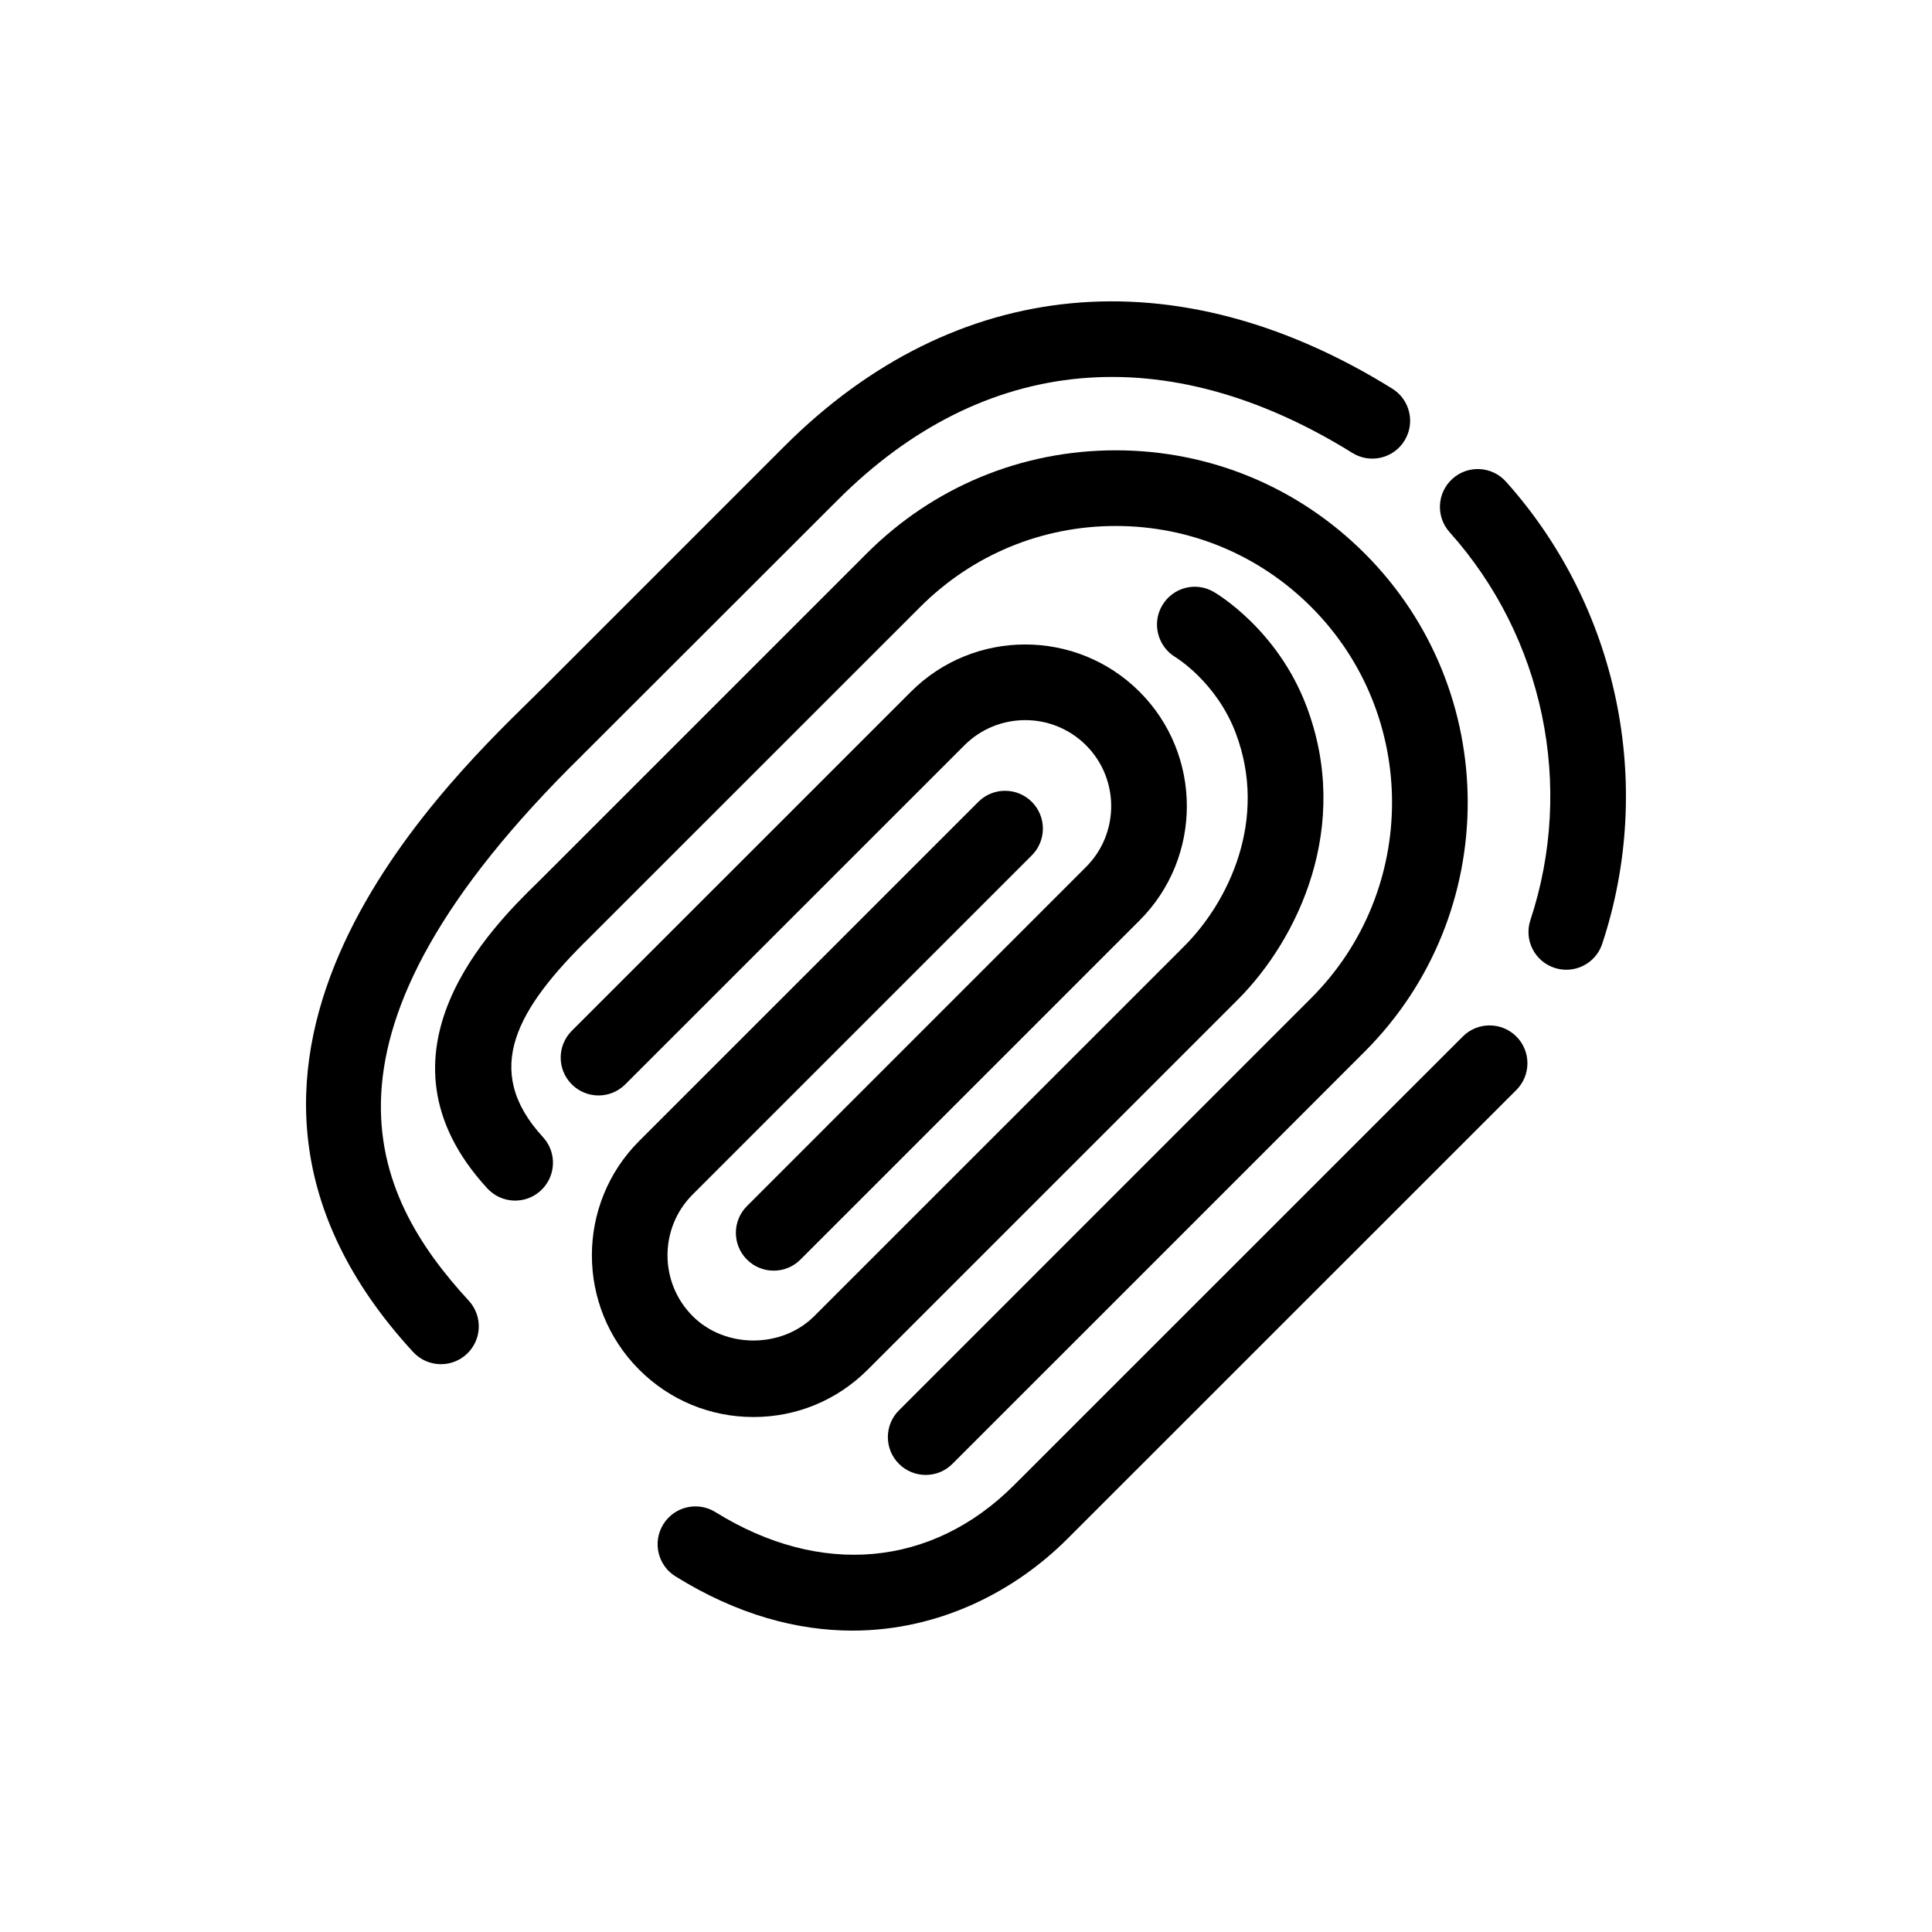 <?xml version="1.0" encoding="UTF-8"?>
<!-- Uploaded to: ICON Repo, www.svgrepo.com, Generator: ICON Repo Mixer Tools -->
<svg fill="#000000" width="800px" height="800px" version="1.1" viewBox="144 144 512 512" xmlns="http://www.w3.org/2000/svg">
 <g>
  <path d="m309.7 431.37 89.879-89.859c8.887-8.891 23.34-8.891 32.234 0 8.887 8.887 8.887 23.355 0 32.238l-89.863 89.875c-3.914 3.914-3.914 10.258 0 14.176 1.961 1.961 4.523 2.938 7.094 2.938 2.559 0 5.129-0.977 7.082-2.938l89.871-89.875c16.707-16.707 16.707-43.891 0-60.598-16.715-16.711-43.898-16.711-60.602 0l-89.871 89.859c-3.914 3.914-3.914 10.262 0 14.176 3.914 3.926 10.262 3.926 14.176 0.008z"/>
  <path d="m300.27 392.42 87.586-87.562c13.844-13.844 32.242-21.469 51.816-21.469s37.973 7.621 51.816 21.469c28.555 28.566 28.555 75.062 0 103.63l-109.26 109.27c-3.914 3.914-3.914 10.262 0 14.176 1.961 1.961 4.523 2.938 7.094 2.938 2.57 0 5.129-0.977 7.082-2.938l109.27-109.26c36.379-36.395 36.379-95.609 0-131.99-17.633-17.637-41.07-27.348-66-27.348s-48.367 9.707-66 27.348l-85.574 85.57-1.867 1.848c-11.375 11.148-45.992 45.09-13.09 80.832 3.758 4.082 10.105 4.336 14.16 0.586 4.074-3.754 4.348-10.09 0.59-14.168-16.383-17.797-6.898-34.035 12.379-52.93z"/>
  <path d="m298.44 344 67.59-67.52c38.641-38.648 87.062-43.066 136.36-12.453 4.695 2.926 10.883 1.492 13.805-3.234 2.91-4.699 1.477-10.883-3.238-13.805-57.172-35.508-115.89-29.918-161.11 15.305l-63.344 63.355-4.09 4.027c-24.688 24.184-99.844 97.758-30.938 172.61 1.98 2.144 4.676 3.238 7.379 3.238 2.43 0 4.863-0.875 6.793-2.648 4.074-3.754 4.336-10.09 0.59-14.168-25.965-28.191-45.977-70.113 30.207-144.7z"/>
  <path d="m543.09 271.64c-3.68-4.109-10.027-4.492-14.16-0.77-4.121 3.691-4.469 10.031-0.777 14.16 24.965 27.867 33.172 67.258 21.422 102.79-1.754 5.254 1.102 10.926 6.367 12.664 1.043 0.344 2.106 0.508 3.148 0.508 4.211 0 8.125-2.66 9.516-6.879 14.004-42.328 4.234-89.258-25.516-122.48z"/>
  <path d="m531.66 418.68-118.96 118.93c-21.734 21.738-51.297 24.395-79.113 7.109-4.695-2.922-10.883-1.48-13.805 3.234-2.922 4.707-1.477 10.883 3.231 13.809 16.434 10.203 32.305 14.367 46.891 14.367 23.32 0 43.328-10.664 56.984-24.34l118.96-118.93c3.914-3.914 3.914-10.262 0-14.176-3.914-3.914-10.273-3.918-14.188-0.004z"/>
  <path d="m373.96 506.97 98.066-98.051c15.949-15.957 30.301-45.914 18.184-77.82-7.723-20.383-23.922-29.887-24.621-30.277-4.769-2.746-10.82-1.109-13.609 3.648-2.785 4.758-1.168 10.883 3.551 13.707 0.105 0.066 10.82 6.574 15.93 20.035 8.711 22.965-1.898 44.809-13.617 56.531l-98.059 98.043c-8.609 8.613-23.609 8.625-32.223 0-8.887-8.887-8.887-23.352 0-32.234l89.879-89.875c3.914-3.914 3.914-10.262 0-14.176-3.914-3.914-10.262-3.914-14.176 0l-89.879 89.875c-16.707 16.703-16.707 43.891 0 60.598 8.086 8.09 18.844 12.551 30.289 12.551 11.445 0 22.199-4.461 30.285-12.555z"/>
 </g>
</svg>